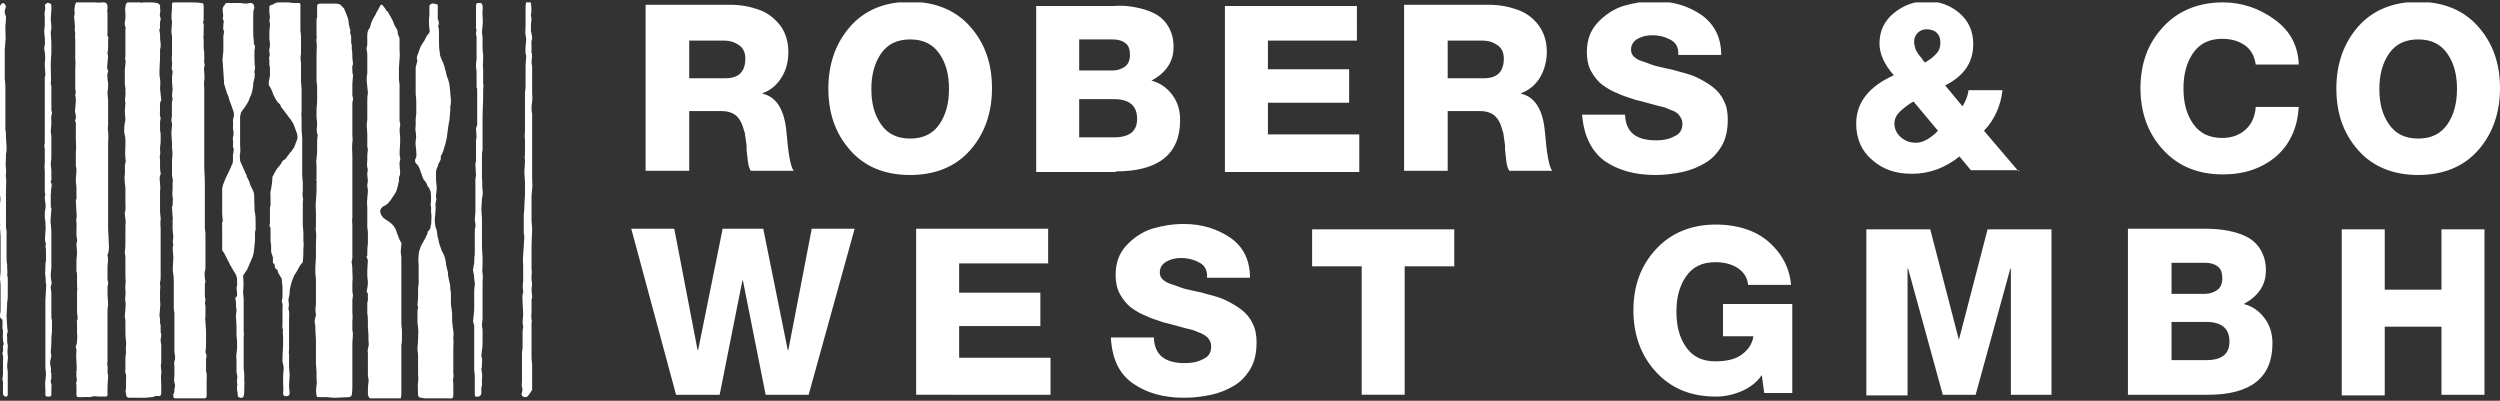 <?xml version="1.0" encoding="utf-8"?>
<!-- Generator: Adobe Illustrator 23.0.4, SVG Export Plug-In . SVG Version: 6.00 Build 0)  -->
<svg version="1.1" id="Ebene_1" xmlns="http://www.w3.org/2000/svg" xmlns:xlink="http://www.w3.org/1999/xlink" x="0px" y="0px"
	 viewBox="0 0 418.6 67.1" style="enable-background:new 0 0 418.6 67.1;" xml:space="preserve">
<rect x="0" y="0" width="418.6" height="67.1" fill="#333333" stroke="none"/>
<style type="text/css">
	.st0{clip-path:url(#SVGID_2_);fill:#FFFFFF;}
</style>
<title>robers-footer1</title>
<g>
	<defs>
		<rect id="SVGID_1_" x="-0.1" y="0.4" width="418.7" height="66.3"/>
	</defs>
	<clipPath id="SVGID_2_">
		<use xlink:href="#SVGID_1_"  style="overflow:visible;"/>
	</clipPath>
	<path class="st0" d="M58.6,5.4c0.1,0.2,0.1,0.5,0.2,0.7c0,0.1,0,0.2,0,0.4c0,0.2,0,0.4,0,0.6c0,0.2,0.1,0.3,0.1,0.5
		c0,0.2,0,0.4,0,0.6c0.1,0.5,0.1,1,0.1,1.5c0,0.3,0.1,0.6,0.1,0.9c0,0.1,0,0.1,0,0.2c-0.2,0.3-0.1,0.7-0.1,1c0,0.2,0,0.5,0.1,0.7
		c0,0.1,0,0.2,0,0.3c0,0.4-0.1,0.8-0.1,1.3c0,0.6,0,1.3,0,1.9c0,0.1,0.1,0.3,0.1,0.4c0,0.1,0,0.2,0,0.3c0,0.2-0.1,0.3-0.1,0.5
		c0,0.3,0,0.6,0,0.9c0,1.5,0,3.1,0,4.6c0,0.4,0.1,0.7,0,1.1c-0.1,0.8,0,1.6,0,2.4c0,0.8,0,1.5,0,2.3c0,0.6,0,1.3,0,1.9
		c0,0.6,0,1.2,0,1.7c0,0.3,0,0.6,0,0.9c0,0.5,0,1,0,1.5c0,0.1,0,0.2,0,0.3c0,0.6,0,1.1,0,1.7c-0.1,0.4,0,0.8,0,1.2c0,0.5,0,1,0,1.4
		c0,0.1,0,0.3,0,0.4c0,0.6,0,1.2,0,1.8c0,0.6,0,1.3,0,1.9c0,0.3-0.2,0.6-0.1,0.9c0.1,0.4,0.1,0.9,0.1,1.3c0,0.6,0.1,1.2,0,1.8
		c0,0.2,0,0.4,0,0.5c0,0.4,0,0.7,0,1.1c0,0.2,0.1,0.4,0.1,0.6c0,0.3-0.1,0.6-0.1,0.8c0,0.7,0,1.4,0,2.1c0,0.4,0.1,0.9,0,1.3
		c0,0.1,0,0.3,0,0.5c0,0.4,0,0.8,0,1.1c0,0,0,0.1,0,0.1c0.2,0.7,0,1.4,0,2.2c0,0.8,0,1.7,0,2.5c0,0.4,0,0.9,0,1.3c0,0.6,0,1.2,0,1.8
		c0,0.4,0,0.8,0,1.2c0,0.6,0,1.2-0.1,1.8c0,0.2-0.3,0.4-0.5,0.4c-0.8,0-1.6,0.1-2.5,0.1c-0.4,0-0.8-0.1-1.2-0.1c-0.5,0-0.9,0-1.4,0
		c-0.2,0-0.3-0.1-0.3-0.3c-0.1-0.6-0.1-1.1,0-1.7c0.1-0.4,0-0.7,0-1.1c0-0.4,0-0.7,0-1.1c0-0.5-0.1-1-0.1-1.5c0-0.2,0-0.4,0-0.7
		c0-0.5,0-1,0-1.5c0-0.5,0-1.1,0-1.6c0-0.6-0.1-1.2-0.1-1.8c0-0.2,0-0.4,0-0.6c0-0.2-0.1-0.4-0.1-0.6c0-0.1-0.1-0.1,0-0.2
		c0-0.3,0.1-0.7,0.2-1c0,0,0-0.1,0-0.1c-0.1-0.6-0.1-1.1,0-1.7c0,0,0-0.1,0-0.1c0-0.7,0-1.5,0-2.2c0-0.4,0-0.8,0-1.3
		c0-0.2,0-0.5,0-0.7c0-0.3-0.1-0.7-0.1-1c0-0.3,0-0.7,0-1c0-0.5,0.1-1.1,0.1-1.6c0-0.1,0-0.2,0-0.2c0-0.5,0-0.9,0-1.4
		c0-0.2,0-0.5,0-0.7c0-0.7,0.1-1.4,0-2.1c-0.1-0.3,0-0.6,0-0.9c0-0.2,0-0.4,0-0.5c0-0.6,0-1.1,0-1.7c0-0.6-0.1-1.3,0-1.9
		c0-0.6,0.1-1.1,0.1-1.7c0-0.2,0-0.4,0-0.6c0-0.2,0-0.5,0-0.7c0-0.2,0.1-0.4-0.1-0.6C53,30.1,53,29.9,53,29.9c0-0.7,0-1.3,0-2
		c0-0.4-0.1-0.9,0-1.3c0-0.4,0.1-0.7,0.1-1.1c0-0.1,0-0.2,0-0.3c0-0.4,0-0.9,0-1.3c0-0.4,0-0.8,0.1-1.2c0,0,0-0.1,0-0.1
		c-0.3-0.6-0.1-1.3-0.1-1.9c0-0.4-0.1-0.8-0.1-1.1c0-0.3,0-0.5,0-0.8c0-0.2,0-0.3,0-0.5c0-0.4,0.1-0.9,0.1-1.3c0-0.2,0-0.5,0-0.7
		c0-0.6,0-1.1,0-1.7c0-0.4-0.1-0.8-0.1-1.1c0-0.3,0-0.6,0-0.9c0-0.8,0-1.6,0-2.4c0-0.2,0-0.4,0-0.5c0-0.2,0-0.3,0-0.5
		c0,0,0-0.1,0-0.1c0-0.7,0.1-1.4,0-2c-0.1-0.4,0.1-0.8,0-1.2C53,4.8,53,4.1,53,3.3c0-0.2,0.1-0.3,0.1-0.5c0-0.3,0-0.6,0-0.8
		c0-0.3,0-0.7,0-1c0-0.4,0.4-0.4,0.8-0.4c0.2,0,0.4,0,0.5,0c0.5,0,0.9,0,1.4,0c0.3,0,0.7,0,1,0.1c0.1,0,0.3,0.2,0.4,0.3
		c0.1,0.1,0.2,0.2,0.3,0.3c0,0,0.1,0.1,0.1,0.1c0.2,0.5,0.4,1,0.6,1.5c0.1,0.3,0.2,0.7,0.2,1.1c0.1,0.3,0.1,0.6,0.2,0.9
		C58.7,5,58.7,5.2,58.6,5.4C58.7,5.4,58.7,5.4,58.6,5.4"/>
	<path class="st0" d="M25.4,66.5c-0.4,0-0.7,0.1-1.1,0.1c-0.3,0-0.7,0-1,0c-0.2,0-0.5,0-0.7,0c-0.1,0-0.2,0-0.3,0
		c-0.1,0-0.3,0-0.4,0c-0.1,0-0.2,0-0.3,0c-0.5-0.1-0.4-0.2-0.5-0.7c-0.1-0.3-0.1-0.5,0-0.8c0-0.5,0-0.9,0-1.4c0-0.4,0.1-0.9-0.1-1.3
		c-0.1-0.2,0-0.4,0-0.6c0-0.4,0-0.7,0-1.1c0-0.3,0-0.5,0-0.8c0-0.3,0.1-0.6,0.1-0.9c0,0,0-0.1,0-0.1c-0.1-0.6,0.1-1.2,0-1.8
		c-0.1-0.6-0.1-1.3-0.1-1.9c0-0.5,0-1,0-1.6c0-0.2-0.1-0.3-0.1-0.5c0-0.5,0.1-1,0.1-1.4c0-0.4,0.1-0.8,0-1.2c-0.1-0.4,0-0.7,0-1
		c0.1-0.6-0.1-1.2,0-1.8c0.1-0.5,0-1,0-1.5c0-0.1,0-0.3,0-0.4c0-0.5,0-1,0-1.5c0-0.3,0-0.5,0-0.8c0-0.4,0-0.8-0.1-1.1
		c0-0.1,0-0.1,0-0.2c0.1-0.6,0.1-1.3,0.1-1.9c0-0.4,0-0.9,0-1.3c0-0.4,0-0.7,0-1.1c0-0.4,0.1-0.8,0-1.2c0-0.3-0.1-0.6-0.1-0.9
		c0-0.1,0-0.2,0-0.3c0.2-0.4,0.1-0.9,0.1-1.4c0-0.2,0-0.3,0-0.5c0-0.5,0-1,0-1.6c0-0.4,0-0.9-0.1-1.3c0-0.5-0.1-1,0-1.5
		c0.1-0.6-0.1-1.3,0.1-1.9c0.1-0.3,0-0.6,0-0.9c-0.1-0.7,0-1.4,0-2.1c0-0.2,0-0.5,0-0.7c0-0.3,0-0.6-0.1-0.9c0-0.2-0.1-0.4-0.1-0.5
		c0-0.1,0-0.1,0-0.2c0-0.5,0-0.9,0.1-1.4c0-0.2,0.1-0.4,0.1-0.5c0-0.5-0.1-1-0.1-1.5c0-0.4,0.1-0.9,0.1-1.3c0,0,0-0.1,0-0.1
		c-0.2-0.6,0.1-1.2,0-1.9c0-0.2,0-0.4,0-0.6c0-0.2-0.1-0.4-0.1-0.6c0-0.3,0-0.6,0-0.9c0-0.5,0-0.9,0-1.4c0,0,0-0.1,0-0.1
		c0-0.3,0.1-0.7,0.1-1c0-0.2,0.1-0.4,0-0.6c-0.1-0.2,0-0.5,0-0.8c0-0.3,0-0.5,0-0.8c0-0.5,0-1.1,0-1.6c0-0.5,0-0.9,0-1.4
		c0-0.2,0-0.4,0-0.6c0-0.1,0.1-0.3,0-0.4c-0.2-0.4-0.1-0.9,0-1.3c0-0.3,0-0.7,0-1c0-0.3-0.1-0.7,0-1c0-0.5,0.2-0.9,0.8-0.9
		c0.2,0,0.5-0.1,0.7,0c0.3,0,0.5,0.1,0.8,0.1c0.2,0,0.5,0.1,0.7,0c0.4-0.1,0.8-0.1,1.2,0c0.3,0,0.7,0,1,0.1c0.3,0,0.6,0.2,0.6,0.6
		c0,0.4,0.1,0.8,0,1.1c-0.1,0.3,0,0.6,0.1,0.9c0,0.1,0,0.1,0,0.2c-0.2,0.5-0.1,1-0.1,1.4c0,0.1,0,0.1-0.1,0.2c0,0.1-0.1,0.1,0,0.2
		c0,0.2,0.1,0.4,0.1,0.6c0,0.5,0,1,0.1,1.5c0,0.2,0,0.4,0,0.6c0,0.2-0.1,0.4-0.1,0.5c0,0.4,0,0.8,0,1.2c0,0.8-0.1,1.6-0.1,2.4
		c0,0.4,0,0.9,0.1,1.3c0.1,0.6,0,1.1,0,1.7c0,0.3,0.1,0.6,0.1,0.9c0,0.3,0.1,0.6,0.1,0.9c0,0,0,0.1,0,0.1c-0.3,0.4-0.2,0.8-0.2,1.3
		c0,0.6-0.1,1.1,0.1,1.7c0,0.2-0.1,0.4-0.1,0.6c0,0.5,0,0.9,0,1.4c0,0.2,0.1,0.4,0.1,0.6c0,0.2,0,0.3,0,0.5c0,0.2,0,0.4,0,0.7
		c0,0,0,0.1,0,0.1c0,0.4-0.1,0.7-0.1,1.1c0,0.1,0,0.2,0,0.3c0,0.3,0.1,0.5,0,0.8c-0.1,0.3,0,0.6,0,1c0,0.3,0,0.6,0,0.9
		c0,0.4,0,0.8,0.1,1.1c0,0.1,0,0.2,0,0.3c-0.3,0.5-0.1,1.1-0.1,1.6c0,0.4,0.1,0.7,0,1.1c0,0.1,0,0.1,0,0.2c0,0.7,0,1.4,0,2.2
		c0,0.4,0,0.8,0,1.1c0,0.4,0.1,0.8,0.1,1.1c0,0.1,0,0.2,0,0.3c-0.1,0.5,0,1,0,1.5c0,0.3,0,0.6,0,0.9c0,0.3,0,0.6,0,0.9
		c0,0.7,0,1.4,0,2.1c0,0.4,0,0.8,0,1.2c0,0.2,0,0.4,0,0.6c0,0.8,0,1.5,0,2.3c0,0.3,0,0.6-0.1,0.9c0,0.2,0,0.4,0,0.5
		c0.1,0.3,0,0.6,0,1c0,0.4,0,0.7,0,1.1c0,0.2,0,0.4,0,0.5c0,0.4,0.1,0.8,0,1.2c0,0.5-0.1,1-0.1,1.4c0,0.1,0.1,0.3,0.1,0.4
		c0,0.2,0,0.4,0,0.6c0,0.2,0,0.4,0.1,0.5c0,0.1,0,0.2,0,0.3c0,0.3,0,0.6,0,0.8c0,0.1,0,0.3,0.1,0.4c0,0.1,0,0.1,0,0.2
		c0,0.3-0.1,0.5-0.1,0.8c0,0.2,0,0.5,0.1,0.7c0,0.2,0,0.3,0,0.5c0,0.4,0,0.8,0,1.2c0,0.1,0,0.2,0,0.2c0,0.4,0,0.8,0,1.2
		c0,0,0,0.1,0,0.1c-0.2,0.6,0.1,1.1,0,1.7c-0.1,0.6,0,1.2,0,1.9c0,0.5,0,0.9,0,1.4c0,0.4-0.2,0.6-0.5,0.5c-0.1,0-0.2,0-0.4,0
		C25.6,66.5,25.5,66.5,25.4,66.5C25.4,66.5,25.4,66.5,25.4,66.5"/>
	<path class="st0" d="M29,66c0.2-0.2,0.2-0.4,0.2-0.7c0-0.1,0-0.1,0-0.2c0.2-0.4,0.1-0.7,0-1.1c-0.1-0.4,0-0.8,0-1.2
		c0-0.1,0-0.2,0-0.2c0-0.2,0-0.4,0-0.7c0-0.2,0-0.5,0-0.7c-0.1-0.4,0-0.7,0.1-1c0.1-0.5-0.1-0.9-0.1-1.4c0-0.3,0-0.6,0-1
		c0-0.5,0-0.9,0-1.4c0-0.5,0-1,0-1.4c0-0.1,0-0.2,0-0.3c0-0.3,0-0.7,0-1c0-0.1,0-0.1,0-0.2c0-0.3,0-0.6,0-1c0-0.3-0.1-0.6-0.1-0.8
		c0-0.5,0-1.1,0-1.6c0-0.3,0-0.6,0-1c0-0.5,0-1,0-1.5c0-0.6,0-1.2-0.1-1.8c-0.2-1,0.1-2.1,0-3.1c0-0.5-0.2-1.1,0-1.6
		c0-0.1,0-0.2,0-0.3c-0.2-0.5,0.1-0.9,0-1.4c0-0.3-0.1-0.7-0.1-1c0-0.1,0-0.1,0-0.2c0-0.4,0-0.9,0-1.3c0-0.2,0.1-0.4,0-0.6
		c0-0.5-0.1-1-0.1-1.5c0-0.1,0-0.3,0.1-0.4c0-0.5,0.1-1,0-1.5c-0.1-0.4,0-0.8,0-1.2c0-0.4,0-0.7,0-1.1c0.1-0.4,0-0.8-0.1-1.2
		c0-0.4,0-0.9,0-1.3c0-0.2,0-0.4,0-0.6c0-0.3,0-0.5,0-0.8c0.1-0.6,0.1-1.3,0-1.9c0-0.2,0-0.5,0-0.7c0-0.6-0.1-1.2-0.1-1.8
		c0-0.5,0.1-0.9,0.1-1.4c0-0.2,0-0.4-0.1-0.6c0,0,0-0.1,0-0.1c0-0.4,0.1-0.7,0.1-1.1c0-0.2-0.1-0.4,0-0.5c0-0.7-0.1-1.4,0.1-2
		c0,0,0-0.1,0-0.1c-0.2-0.5,0-1,0-1.6c0-0.4-0.1-0.8-0.1-1.2c0-0.2,0-0.4,0-0.7c0-0.3,0.1-0.7,0.1-1c0,0,0,0,0-0.1
		c-0.3-0.5,0-1-0.1-1.6c-0.1-0.4,0-0.8,0-1.2c0-0.4,0-0.8,0-1.1c0-0.2,0-0.3,0-0.5c0-0.5,0-0.9,0-1.4c0-0.3-0.1-0.5-0.1-0.8
		c0-0.5,0.1-1.1,0.1-1.6c0,0,0-0.1,0-0.1c-0.2-0.8,0-1.6,0-2.4c0-0.2,0-0.4,0-0.6c0-0.1,0.2-0.2,0.3-0.2c0.7,0,1.4,0,2,0
		c0.1,0,0.3-0.1,0.4,0c0.7,0,1.5,0,2.2,0.1c0.3,0,0.4,0.2,0.4,0.5c0,0.3,0,0.5,0,0.8c0,0.2,0,0.4,0,0.7c0,0.2,0,0.5,0,0.7
		c0,0.2,0,0.3-0.1,0.5c0,0,0,0.1,0,0.1c0.2,0.3,0.1,0.6,0.1,1c0,0.2,0,0.5,0,0.7c0,0.1,0,0.2,0,0.3c-0.1,0.3,0,0.5,0,0.8
		c0,0.4,0,0.9,0,1.3c0,0.4,0.1,0.7,0.1,1.1c0,0.1,0,0.2,0,0.3c0,0.3,0,0.6,0,0.8c-0.1,0.4,0.2,0.7,0,1.1c-0.1,0.2,0,0.6,0,0.9
		c0,0.5,0.1,0.9,0,1.4c-0.1,0.4,0,0.9,0,1.4c0,0.5,0,1.1,0,1.6c0,0.7,0,1.3,0,2c0,0.4,0,0.8,0,1.1c0,0.7,0,1.3,0,2
		c0,0.6,0,1.3,0,1.9c0,0.8,0,1.5,0,2.3c0,0.4,0,0.9,0,1.3c0,0.3,0,0.7,0,1c0,0.7,0.1,1.5,0.1,2.2c0,0.2,0,0.4,0,0.6
		c0,0.6,0,1.2,0,1.9c0,0.4,0,0.7,0,1.1c0,0.2,0,0.4,0,0.6c0,1.2,0,2.4,0,3.7c0,0.3,0.1,0.6,0.1,0.9c0,0,0,0.1,0,0.1
		c0,0.4,0,0.8,0,1.2c0,0.2,0,0.4,0,0.6c0,0.2,0,0.4,0,0.6c0,0.6,0,1.2,0,1.9c0,0.4,0,0.8,0,1.3c0,0.2,0,0.4-0.1,0.6
		c-0.1,0.6,0,1.2,0.1,1.8c0,0.1-0.1,0.2-0.1,0.4c0,0.6,0,1.2,0,1.7c0,0.3,0,0.5,0.1,0.8c0,0.1,0,0.2,0,0.2c-0.1,0.3-0.1,0.6,0,0.9
		c0,0.4,0,0.9,0,1.3c0,0.1,0,0.3,0,0.4c0,0.3-0.1,0.6,0,0.9c0,0.6,0.1,1.2,0.1,1.8c0,0.3,0,0.5,0,0.8c0,0.3,0,0.5,0,0.8
		c0,0.6,0,1.1-0.1,1.7c0,0.1,0,0.2,0.1,0.3c0.1,0.3,0.1,0.6,0,0.9c0,0.2,0,0.4,0,0.6c0,0.5,0,0.9,0,1.4c0,0,0,0.1,0,0.1
		c0.2,0.5,0.1,0.9,0.1,1.4c0,0.3,0,0.6,0,1c0,0.5,0,1,0,1.5c0,0.1,0,0.1,0,0.2c0,0.3-0.2,0.4-0.4,0.4c-0.4,0-0.8,0-1.2,0.1
		c-0.2,0.1-0.4-0.1-0.7-0.1c-0.4,0-0.8,0-1.2,0c-0.6,0-1.1,0-1.7,0c-0.2,0-0.4-0.1-0.4-0.4C29.1,66.1,29,66.1,29,66"/>
	<path class="st0" d="M14,66.5c-0.3,0-0.6,0-0.9,0c-0.2,0-0.3-0.2-0.3-0.4c0-0.5,0-1,0-1.5c0-0.3-0.1-0.5,0-0.7
		c0.2-0.4-0.1-0.8,0-1.2c0-0.1,0-0.1,0-0.2c0-0.1-0.1-0.2,0-0.3c0.1-0.5,0-1,0-1.6c0-0.6-0.1-1.2,0-1.8c0-0.2,0-0.4-0.1-0.6
		c0-0.1,0-0.2,0-0.2c0.1-0.3,0.2-0.5,0.2-0.9c0-0.4,0.1-0.8,0-1.2c0-0.1,0-0.3,0-0.4c0-0.4,0-0.8,0-1.2c0-0.3-0.1-0.6,0.1-0.9
		c0,0,0-0.1,0-0.1c0-0.4-0.1-0.7-0.1-1.1c0-0.4,0-0.7,0-1.1c0-0.7,0-1.3,0-2c0-0.1,0-0.2,0-0.3c0.1-0.3,0-0.7,0-1c0-0.1,0-0.2,0-0.4
		c0-0.2,0-0.5,0-0.7c0-0.2,0-0.4,0-0.7c0-0.2,0-0.4-0.1-0.5c0-0.2,0-0.4,0-0.6c0-0.1,0-0.3,0-0.4c0-0.3,0-0.5,0-0.8
		c0-0.5,0.1-1,0.1-1.5c0-0.4-0.1-0.8-0.1-1.2c0-0.1,0-0.1,0-0.2c0.2-0.4,0.1-0.9,0-1.3c0-0.1,0-0.3,0-0.4c0-0.3,0-0.5,0-0.8
		c0,0,0,0,0-0.1c0.1-0.6-0.1-1.1,0-1.7c0.1-0.3,0-0.6,0-1c0-0.6-0.1-1.3-0.1-1.9c0,0,0-0.1,0-0.1c0.2-0.3,0.1-0.6,0.1-0.9
		c0-0.5,0-0.9,0-1.3c0-0.3-0.1-0.6-0.1-0.9c0-0.2,0-0.3,0-0.5c0-0.4,0.1-0.8,0.1-1.2c0-0.3,0-0.6-0.1-0.9c0-0.2,0-0.5,0-0.7
		c0-0.5,0-1,0-1.5c0-0.1,0-0.1,0-0.2c0.1-0.7,0-1.4,0-2.2c0-0.5,0-1.1,0-1.6c0-0.3,0-0.7,0-1c0-0.1,0-0.2-0.1-0.3
		c0-0.1-0.1-0.1,0-0.2c0.2-0.4,0.1-0.8,0-1.2c0-0.2-0.1-0.5,0-0.7c0-0.4,0.1-0.9,0.1-1.3c0-0.3,0-0.6-0.1-0.9c0-0.1,0-0.1,0-0.2
		c0.2-0.3,0-0.7,0-1c0-0.1,0-0.3,0-0.4c0-0.2,0-0.3,0-0.5c0-0.5,0-1,0-1.5c0-0.3,0-0.6,0-0.9c0-0.5,0.1-1.1,0-1.6c0-0.1,0-0.2,0-0.3
		c0-0.3,0-0.7,0-1c0-0.7,0-1.4,0-2c0-0.3-0.1-0.6,0-0.9c0,0,0-0.1,0-0.1c0-0.2-0.1-0.5-0.1-0.7c0.1-0.4,0-0.7,0-1.1
		c0-0.5-0.2-0.9,0-1.4c0,0,0-0.1,0-0.1c0-0.3-0.1-0.7,0-1c0-0.3,0.1-0.6,0.2-0.8c0.1-0.3,0.4-0.2,0.6-0.2c0.3,0,0.6,0,0.9,0
		c0.1,0,0.2,0,0.3,0c0.3,0,0.6,0,0.8,0c0,0,0.1,0,0.1,0c0.2,0,0.4,0,0.6,0.1c0.4,0.1,0.8,0,1.3,0c0.1,0,0.3,0,0.4,0.1
		c0.2,0.1,0.3,0.3,0.3,0.5c0,0.2,0,0.3,0,0.5c-0.1,0.3,0,0.6,0,0.9c0,0.1,0,0.2,0,0.3c0,0.5,0,1,0,1.5c0,0.4,0,0.7,0,1.1
		c0,0.3-0.1,0.6,0.1,0.9c0.1,0.1,0,0.3,0,0.5c0,0.2,0,0.4,0,0.6c0,0.1,0,0.2,0,0.3c0,0.4,0,0.8-0.1,1.3c0,0,0,0.1,0,0.1
		c0.2,0.5,0,1,0,1.5c0,0.4-0.2,0.9,0.1,1.3c0,0,0,0.1,0,0.2c-0.2,0.4-0.1,0.8-0.1,1.2c0,0.3,0.1,0.5,0.1,0.7c0,0.2,0,0.4,0,0.6
		c0,0.4-0.1,0.7-0.1,1c0,0.5,0.1,0.9,0.1,1.4c0,0.2,0,0.3,0,0.5c0,0.4,0,0.9,0,1.3c0,0.2,0,0.4,0,0.6c0,0.5,0,1,0,1.5
		c0,0.4-0.1,0.9,0,1.3c0.1,0.7,0,1.3,0,2c0,0.9,0,1.8,0,2.7c0,0.5,0,1.1,0,1.6c0,0.6,0,1.3,0,1.9c0,0.8,0,1.7,0,2.5
		c0,0.7,0,1.5,0,2.2c0,1.1,0,2.1,0,3.2c0,0.7,0.1,1.4,0.1,2.2c0,0.5,0.1,1,0,1.5c0,0.3-0.1,0.5-0.2,0.8c0,0,0,0.1,0,0.1
		c0.2,0.6,0,1.3,0,1.9c0,0.7,0,1.3,0,2c0,0.1,0,0.1,0,0.2c0.2,0.4,0.1,0.7,0,1.1c0,0.3,0,0.6,0,0.8c0,0.1,0,0.3,0,0.4
		c0,0.6,0.1,1.2,0.1,1.8c0,0.3-0.1,0.6-0.1,1c0,0.3,0,0.5,0,0.8c0,0.2,0,0.4,0,0.6c0,0.4,0,0.7,0,1.1c0,0.3,0,0.7,0,1
		c0,0.2,0,0.4,0,0.5c0,0.5,0,1,0,1.5c0,0.4,0,0.8,0,1.1c0,0.2,0,0.4,0,0.6c0,0.4,0,0.8,0,1.2c0,0.3-0.1,0.6,0,0.9
		c0.1,0.5-0.1,1,0.1,1.5c0,0,0,0.1,0,0.1c0,0.7-0.1,1.3-0.1,2c0,0.4,0,0.8,0,1.2c0,0.2-0.1,0.3-0.3,0.3c-0.4,0-0.7,0-1.1,0
		c-0.4,0-0.8-0.1-1.2,0C15.1,66.6,14.6,66.4,14,66.5"/>
	<path class="st0" d="M61.6,65.9c0-0.6,0-1.3,0.1-1.9c0.1-0.4-0.1-0.8-0.1-1.2c0-0.4,0-0.9,0-1.3c0-0.7,0-1.4,0-2.1
		c0-0.1,0-0.2,0-0.3c-0.1-0.4,0-0.7,0.1-1.1c0.1-0.3,0-0.7,0-1c0-0.7,0-1.3-0.1-2c0-0.1,0-0.2,0-0.3c0-0.3,0-0.5,0-0.8
		c0-0.5,0-0.9-0.1-1.4c0-0.6,0-1.2,0-1.8c0-0.1,0.1-0.3,0.1-0.4c0-0.4,0-0.7,0-1.1c0-0.1-0.1-0.1-0.1-0.2c0-0.1-0.1-0.1-0.1-0.2
		c0.1-0.5,0.2-1,0.2-1.6c0-0.3-0.1-0.6-0.1-0.9c0-0.1,0-0.1,0-0.2c0-0.3,0-0.6,0-0.9c0-0.5,0.1-1.1,0.1-1.6c0-0.1-0.1-0.2-0.1-0.3
		c-0.1-0.2-0.2-0.3,0-0.5c0,0,0-0.1,0-0.2c0-0.6,0-1.2,0.1-1.8c0-0.6,0-1.2,0-1.9c0-0.3-0.1-0.6-0.1-0.9c0-0.2,0-0.5,0-0.7
		c0-0.2,0-0.3,0-0.5c0-0.1,0-0.2,0-0.3c0-0.2,0-0.4,0-0.7c0-0.3,0-0.7,0-1c0-0.5-0.1-1,0-1.5c0-0.5,0.1-0.9,0.1-1.4
		c0-0.3-0.1-0.5-0.1-0.8c0-0.1,0-0.2,0-0.3c0.2-0.5,0-1.1,0-1.6c0-0.1,0-0.2,0-0.3c0.1-0.3,0.1-0.6,0-0.9c-0.1-0.4,0-0.8,0-1.3
		c0-0.2,0-0.5,0-0.7c0-0.5,0.2-0.9,0-1.4c0-0.1,0-0.2,0-0.3c0-0.3,0-0.5,0-0.8c0-0.4,0-0.7,0-1.1c0-0.5-0.1-1-0.1-1.5
		c0-0.3,0.1-0.6,0.1-1c0-0.4,0-0.7,0-1.1c0-0.5,0-1.1,0-1.6c0-0.1,0-0.2,0-0.2c0-0.5,0-0.9,0.1-1.4c0,0,0-0.1,0-0.1
		c-0.1-0.7-0.1-1.3-0.2-2c0,0,0,0,0,0c0-0.4,0-0.8,0.1-1.2c0-0.2,0-0.3,0-0.5c0-0.1,0-0.1,0-0.2c0-0.8,0-1.5,0-2.3
		c0-0.3,0-0.6-0.1-0.9c-0.1-0.3,0.1-0.7,0.1-1c0-0.2,0-0.4,0-0.6c0-0.7-0.1-1.4,0.3-2C62,4.7,62,4.3,62.1,4c0.2-0.6,0.5-1.1,0.8-1.6
		c0.2-0.5,0.5-0.9,0.7-1.3c0-0.1,0.1-0.2,0.1-0.2c0.1-0.2,0.3-0.1,0.4,0c0.1,0.2,0.2,0.3,0.3,0.4c0.1,0.1,0.2,0.3,0.3,0.5
		C64.9,1.9,65,2,65,2.1c0.4,0.7,0.8,1.3,1,2c0.2,0.5,0.6,0.8,0.6,1.4c0,0.3,0.2,0.6,0.3,0.9c0,0.1,0,0.2,0,0.3c0,0.6,0,1.1,0,1.7
		c0,0.5,0.1,0.9,0,1.4c0,0.5-0.1,1.1-0.1,1.6c0,0.1,0,0.1,0,0.2c0,0.6,0,1.2,0,1.8c0,0.2,0.1,0.5,0.1,0.7c0,0.2,0,0.4,0,0.6
		c0,0,0,0.1,0,0.1c0,0.5,0,1,0,1.5c0,0.5,0,1,0,1.5c0,0.1,0,0.1,0,0.2c0,0.5,0,1.1,0,1.6c0,0.2,0,0.4,0,0.6c0,0.2,0.1,0.3,0.1,0.5
		c0,0.1,0,0.3,0,0.4c-0.2,0.7,0,1.3,0,2c0,0.3,0,0.6,0,0.8c0,0.8-0.2,1.7,0,2.5c0.1,0.3-0.1,0.6-0.1,0.9c0,0.1,0,0.1,0,0.2
		c0,0.5,0.1,1,0.1,1.6c0,0.2-0.2,0.5-0.2,0.7c0,0.2,0,0.3,0,0.5c-0.1,0.3-0.1,0.6-0.2,0.9c-0.1,0.4-0.2,0.8-0.4,1.1
		c-0.2,0.4-0.5,0.7-0.7,1.1c-0.2,0.2-0.3,0.4-0.5,0.6c-0.2,0.2-0.3,0.3-0.5,0.4c-0.3,0.1-0.6,0.3-0.8,0.7c-0.1,0.3,0,0.7,0.2,1
		c0.1,0.1,0.2,0.3,0.3,0.4c0.3,0.2,0.6,0.4,0.9,0.6c0.4,0.3,0.8,0.6,1.1,1.2c0.2,0.4,0.3,0.9,0.5,1.3c0.1,0.4,0.3,0.7,0.5,1.1
		c0,0,0.1,0.1,0,0.2c0,0.4-0.1,0.8-0.1,1.2c0,0.4,0.1,0.7,0.1,1c0,0.2,0,0.4,0,0.7c0,0.2,0,0.4,0,0.6c0,0.3,0,0.7,0,1
		c0,0.3,0,0.7,0,1c0,0.5,0,0.9,0,1.4c0,1,0,1.9,0,2.9c0,0.8,0,1.6,0,2.4c0,0.1,0,0.3,0,0.4c0,0.5,0,1.1,0.1,1.7c0,0.5,0,0.9,0,1.4
		c0,0.4,0,0.8-0.1,1.2c0,1.3,0,2.6,0,3.9c0,0.6,0,1.3,0,1.9c0,0.4,0,0.8,0,1.2c0,0.4,0,0.8,0,1.1c0,0.3,0,0.5-0.1,0.8
		c0,0.1-0.2,0.2-0.3,0.2c-0.4,0.1-0.8,0.1-1.2,0.1c-0.8,0-1.5,0-2.3,0c-0.3,0-0.6,0.1-1-0.1c0,0-0.1,0-0.1,0
		C61.8,66.6,61.6,66.4,61.6,65.9"/>
	<path class="st0" d="M73.3,1.6c0,0.5,0,1.1,0,1.6c0,0.1,0,0.1,0.1,0.2c0.1,0.3,0.1,0.6,0,0.9c0,0.1-0.1,0.2,0,0.2
		c0.1,0.4,0.1,0.7,0.1,1.1c0,0.3,0,0.7,0,1c0,0.7,0,1.3,0.1,2c0.1,0.2,0,0.5,0.1,0.7c0.1,0.4,0.3,0.8,0.5,1.2
		c0.1,0.3,0.2,0.6,0.3,0.9c0,0.1,0,0.3,0.1,0.4c0.1,0.5,0.2,1,0.4,1.4c0.1,0.2,0.1,0.5,0.2,0.7c0,0.2,0.1,0.4,0.1,0.6
		c0,0.4,0.1,0.7,0.1,1.1c0,0.4,0.1,0.8,0.1,1.2c0,0.3,0,0.7-0.1,1c0,0.2,0,0.4,0,0.5c0,0.4-0.1,0.8-0.1,1.2c0,0.5-0.1,0.9-0.2,1.4
		c-0.1,0.7-0.2,1.5-0.3,2.2c-0.1,0.6-0.3,1.3-0.5,1.9c-0.1,0.4-0.3,0.8-0.5,1.2c0,0,0,0.1,0,0.1c0.1,0.6-0.4,0.9-0.5,1.5
		c0,0,0,0.1,0,0.1c-0.3,0.4-0.3,0.9-0.3,1.3c0,0.6,0,1.3,0.1,1.9c0.1,0.6-0.1,1.2-0.1,1.8c0,0,0,0,0,0.1c0.2,0.4-0.1,0.8-0.1,1.3
		c0.1,0.4,0,0.8,0,1.3c0,0.4-0.1,0.7-0.1,1.1c0,0.4,0,0.7,0.1,1.1c0,0.2,0.1,0.5,0.2,0.7c0.1,0.1,0,0.3,0.1,0.5
		c0,0.4,0.1,0.8,0.2,1.1c0.1,0.6,0.3,1.2,0.5,1.7c0.2,0.5,0.5,0.9,0.6,1.4c0.1,0.4,0.2,0.8,0.2,1.2c0.1,0.4,0.2,0.8,0.3,1.2
		c0,0,0,0.1,0,0.1c0,0.6,0.2,1.2,0.3,1.7c0.1,0.4,0.1,0.7,0.1,1.1c0.1,0.3,0.1,0.6,0.1,0.9c0,0.5,0,1,0,1.4c0,0.6,0.2,1.2,0.2,1.8
		c0,0.4,0,0.8,0,1.1c0,0.3,0.1,0.7,0.1,1c0.1,0.6,0.2,1.2,0.1,1.8c0,0.1,0,0.3,0,0.4c0.1,0.4,0,0.7,0,1.1c0,0.5,0,1,0,1.5
		c0,0.4,0,0.8,0,1.2c0,0.2,0,0.4,0,0.6c0,0.1,0,0.3,0,0.4c0,0.3,0,0.5,0,0.8c0,0.2,0.1,0.4,0,0.7c-0.1,0.4,0,0.8,0,1.2
		c0,0.4,0,0.7,0,1.1c0,0.2,0,0.4,0,0.7c0,0.4-0.2,0.6-0.6,0.5c-0.4,0-0.7,0-1.1,0c-0.5,0-1,0-1.4,0c-0.3,0-0.6,0-0.9,0
		c-0.2,0-0.3,0-0.4,0c-0.3,0-0.6,0-0.9-0.1c-0.1,0-0.3,0-0.4-0.1c-0.1-0.1-0.2-0.2-0.2-0.3c0-0.8-0.1-1.5,0-2.3c0.1-0.4,0-0.9,0-1.3
		c0-0.3,0-0.6,0-1c0-0.3,0-0.5,0-0.8c0-0.3,0-0.6,0-0.9c0-0.2,0-0.3,0-0.5c0-0.3-0.1-0.6-0.1-0.9c0-0.6,0.1-1.1,0.1-1.7
		c0-0.6,0.1-1.3,0-1.9c0-0.3-0.1-0.6-0.1-0.9c0-0.5,0-1,0-1.6c0-0.3,0-0.6,0.1-0.8c0-0.1,0-0.2,0-0.2c0-0.1-0.1-0.2-0.1-0.3
		c0-0.4,0.1-0.8,0.1-1.3c0-0.4,0-0.7,0-1.1c0-0.4,0-0.7,0.1-1.1c0-0.3,0-0.5,0-0.8c0-0.7,0-1.4,0-2.1c0-0.7-0.1-1.3,0-2
		c0-0.4,0.1-0.7,0.2-1c0.1-0.3,0.2-0.6,0.4-0.9c0.2-0.4,0.4-0.7,0.6-1.1c0.1-0.3,0.3-0.5,0.3-0.8c0-0.1,0-0.2,0.1-0.2
		c0.2-0.2,0.4-0.4,0.4-0.8c0-0.2,0.1-0.3,0.1-0.5c0-0.6,0.1-1.2,0-1.7c-0.1-0.4,0.1-0.9-0.1-1.3c0,0,0-0.1,0-0.1
		c0.1-0.7,0.1-1.5,0-2.2c0,0,0-0.1,0-0.1c-0.2-0.2-0.2-0.6-0.4-0.7c0,0-0.1-0.1-0.1-0.1c-0.1-0.5-0.4-0.8-0.7-1.2
		c-0.1-0.2-0.2-0.5-0.3-0.8c0-0.1,0-0.2-0.1-0.2c-0.1-0.4-0.2-0.7-0.4-1.1c-0.1-0.2-0.2-0.3-0.3-0.4c-0.3-0.2-0.4-0.6-0.2-1
		c0.2-0.3,0.1-0.7,0.1-1.1c0-0.6-0.2-1.2-0.1-1.8c0.1-0.5,0.1-1,0-1.5c-0.1-0.4,0-0.8,0-1.2c0-0.3,0-0.6,0-0.9
		c0-0.4,0.1-0.7,0.1-1.1c0-0.3,0-0.6,0-0.9c0-0.1,0-0.3,0-0.4c0-0.6,0-1.2-0.1-1.8c0-0.1,0-0.1,0-0.2c0-0.5,0-1.1,0-1.6
		c0-0.2,0-0.3,0-0.5c0-0.3,0-0.5,0-0.8c0-0.4,0-0.9,0-1.3c0,0,0,0,0-0.1c0.1-0.4,0.2-0.8,0.3-1.2C69.7,9.9,69.8,9.4,70,9
		c0.2-0.6,0.4-1.3,0.8-1.8c0.2-0.3,0.4-0.6,0.5-0.9c0.1-0.2,0.2-0.3,0.3-0.5C72,5.5,72,5.1,71.9,4.8c-0.1-0.8-0.1-1.5,0-2.3
		c0-0.1,0-0.2,0-0.3c0-0.4,0-0.8,0-1.2c0-0.2,0.4-0.5,0.6-0.4c0.2,0,0.3,0,0.5,0.1c0.2,0,0.4,0.1,0.3,0.4c0,0.1,0,0.2,0,0.3
		C73.3,1.4,73.3,1.5,73.3,1.6C73.3,1.6,73.3,1.6,73.3,1.6"/>
	<path class="st0" d="M46.7,0.4c0.5,0,1,0,1.5,0c0.3,0,0.6,0.1,0.9,0.1c0.3,0,0.7,0,1,0c0.2,0,0.2,0.2,0.2,0.3c0,0.9,0,1.7,0,2.6
		c0,0.6,0,1.1,0,1.7c0,0.3,0.1,0.6,0.1,0.9c0,0.4,0,0.8,0,1.3c0,0.5,0,1,0,1.5c0,0.1,0,0.1,0,0.2c-0.1,0.5-0.1,1,0,1.5
		c0,0.4,0,0.9,0,1.3c0,0.3,0,0.6,0,0.9c0,0.3,0,0.7,0,1c0,0.4,0.1,0.8,0.1,1.2c0,0.1,0,0.2,0,0.3c0,0.2,0,0.4,0,0.6
		c0,0.2,0,0.4,0,0.6c0,0.1,0,0.2,0,0.3c0,0.4,0,0.8,0,1.3c0,0.2,0,0.4,0,0.5c0,0.4-0.1,0.8,0,1.1c0,0.1,0,0.1,0,0.2
		c0,0.4,0,0.8,0,1.1c0,0.1,0,0.2,0,0.4c0,0.2,0,0.4,0,0.5c0,0.4,0.1,0.8,0.1,1.3c0,0.6,0,1.2,0,1.7c0,0.3,0,0.7,0,1
		c0,0.5,0,1.1,0,1.6c0,0.7,0,1.4,0,2c0,0.4,0.1,0.8,0.1,1.3c0,0.4,0,0.8,0,1.2c0,0.4-0.1,0.7,0,1.1c0.1,0.3,0,0.7,0,1
		c0,0.3,0,0.6,0,0.9c0,0.3,0,0.7,0,1c0,0.6,0,1.2,0,1.8c0,0.4,0.1,0.8,0.1,1.3c0,0.1,0,0.2,0,0.3c0,0.3,0,0.6,0,0.9
		c0,0.4,0.1,0.9,0,1.3c0,0.8,0,1.5-0.1,2.3c0,0.1,0,0.2-0.1,0.2c-0.2,0.2-0.4,0.5-0.5,0.7c-0.2,0.3-0.3,0.6-0.5,0.9
		c-0.1,0.1-0.1,0.2-0.2,0.3c0,0.1-0.1,0.1-0.1,0.1c-0.2,0.6-0.5,1.1-0.6,1.7c-0.1,0.4-0.2,0.8-0.2,1.2c0,0.4-0.1,0.8-0.2,1.2
		c0,0.1,0,0.2,0,0.3c0.1,0.4,0.1,0.8,0,1.2c0,0.1,0,0.1,0,0.2c0.2,0.5,0.1,1.1,0.1,1.7c0,0.3,0,0.7,0,1c0,0.4,0,0.7,0,1.1
		c0,0.8,0,1.5,0,2.3c0,0.2,0,0.4,0,0.6c0,0.3-0.1,0.5,0,0.8c0,0.1,0,0.3,0,0.4c0,0.3,0,0.6,0,0.9c0,0.3,0,0.6,0,0.9
		c0,0.4,0.1,0.9,0.1,1.3c0,0.5-0.1,1.1-0.1,1.6c0,0.1,0,0.2,0,0.4c0,0.3,0.1,0.7,0.1,1c0,0.3-0.1,0.4-0.3,0.5c-0.2,0-0.4,0.1-0.5,0
		c-0.2,0-0.3-0.2-0.3-0.5c0.1-0.6,0-1.2,0-1.7c0-0.8,0-1.6,0.1-2.4c0-0.4-0.1-0.8-0.2-1.1c0-0.3,0-0.5,0-0.8c0-0.7,0.1-1.4,0.1-2.1
		c0-0.4,0-0.8,0-1.2c0-0.4-0.1-0.8,0-1.3c-0.2-0.3-0.1-0.7-0.1-1c0-0.5,0-1,0-1.5c0-0.2,0-0.5,0-0.7c0-0.1,0-0.2,0-0.3
		c0-0.4,0.1-0.8-0.1-1.1c0-0.1,0-0.2,0-0.3c0.1-0.3,0.1-0.5,0.1-0.8c0-0.5,0-1,0-1.5c0-0.3-0.1-0.6-0.1-0.9c0-0.3,0-0.5-0.2-0.7
		c-0.1-0.2-0.2-0.4-0.4-0.7c-0.1-0.1-0.1-0.3-0.1-0.4c0,0,0-0.1,0-0.1C46,45,46,44.7,46,44.4c0-0.1-0.1-0.2-0.1-0.2
		c-0.3-0.2-0.2-0.5-0.2-0.7c0-0.1,0-0.3,0-0.4c-0.1-0.3-0.2-0.6-0.3-0.9c0,0,0-0.1,0-0.1c0-0.3,0-0.7,0-1c0-0.2-0.1-0.5-0.1-0.7
		c0-0.2,0-0.4,0-0.6c0-0.5,0-1.1,0-1.6c0-0.1,0-0.1-0.1-0.2c-0.1-0.2-0.1-0.4,0-0.6c0-0.1,0-0.2,0-0.2c0-0.5,0-1.1,0-1.6
		c0-0.2,0-0.3,0-0.5c0-0.2,0-0.5,0.1-0.7c0-0.3,0-0.7,0-1c0-0.6-0.1-1.2,0.1-1.8c0.1-0.6,0.2-1.2,0.2-1.8c0-0.2,0.1-0.4,0.2-0.5
		c0.1-0.3,0.3-0.5,0.4-0.8c0.1-0.1,0.2-0.2,0.2-0.3c0.2-0.2,0.4-0.4,0.6-0.7c0.2-0.3,0.3-0.7,0.7-0.8c0,0,0,0,0.1-0.1
		c0.4-0.5,0.7-1,1.1-1.4c0-0.1,0.1-0.1,0.1-0.2c0.2-0.2,0.3-0.4,0.4-0.7c0.1-0.4,0.3-0.7,0.4-1.1c0-0.1,0-0.3,0-0.4
		c0-0.3-0.1-0.5-0.2-0.8c-0.1-0.3-0.2-0.5-0.3-0.8c-0.1-0.3-0.2-0.6-0.4-0.8c-0.1-0.2-0.2-0.4-0.4-0.6c-0.2-0.3-0.4-0.5-0.6-0.8
		c-0.2-0.3-0.4-0.5-0.6-0.8c-0.2-0.2-0.3-0.4-0.4-0.7c0,0,0-0.1-0.1-0.1c-0.5-0.4-0.7-0.9-1-1.5c-0.2-0.5-0.4-1.1-0.7-1.5
		c-0.1-0.1-0.1-0.3-0.1-0.4c0-0.4,0.1-0.8,0.2-1.3c0-0.1,0-0.1,0-0.2c0-0.4,0-0.8,0-1.2c0-0.2-0.1-0.3-0.1-0.5c0-0.2,0-0.5,0-0.7
		c0-0.2-0.1-0.4,0-0.6c0.2-0.4-0.1-0.8,0-1.3c0.1-0.3,0.1-0.5,0.1-0.8c0-0.4-0.1-0.7-0.1-1.1c0-0.1,0-0.3,0-0.4c0-0.5,0-1,0.1-1.5
		c0-0.3,0-0.6-0.1-0.9c0,0,0-0.1,0-0.1c0.2-0.5,0-1,0-1.4c0-0.3,0-0.6,0-0.8c0-0.3,0.3-0.4,0.5-0.4C46,0.5,46.4,0.4,46.7,0.4
		C46.7,0.4,46.7,0.4,46.7,0.4"/>
	<path class="st0" d="M38.1,0.5c0.5,0,1.1,0,1.6,0c0.4,0,0.8,0,1.2,0.1c0.3,0,0.6,0,0.9-0.1c0.7-0.1,0.9,0.6,0.7,1.1
		c-0.1,0.3-0.1,0.6-0.1,0.9c0,0.1,0,0.2,0,0.3c0,0.4,0,0.8,0,1.2c0,0.4,0,0.8,0,1.2c0,0.5,0,1,0.1,1.6c0,0.2,0,0.3,0,0.5
		c0,0.1,0.1,0.1,0.1,0.2c0,0.1,0.1,0.2,0.1,0.3c0,0.3-0.1,0.5-0.1,0.8c0,0.1,0,0.3,0,0.4c0,0.8,0,1.5,0.1,2.3c0,0.2,0,0.4-0.1,0.6
		c0,0.1,0,0.2,0,0.2c0.2,0.6-0.1,1.2-0.2,1.9c0,0.5-0.1,0.9-0.2,1.4c-0.1,0.5-0.4,0.9-0.5,1.3c-0.1,0.4-0.4,0.7-0.6,1.1
		c-0.2,0.3-0.4,0.5-0.6,0.8c-0.2,0.2-0.2,0.6-0.3,0.9c0,0.4,0,0.8,0,1.1c0,0.2,0,0.5,0,0.7c0,0.3,0,0.7,0,1c0,0.2,0,0.4,0,0.6
		c0,0.4,0,0.8,0,1.3c0,0.5,0.1,1,0,1.5c-0.1,0.4,0,0.7,0,1.1c0,0.2,0.1,0.4,0.2,0.6c0.3,0.7,0.6,1.3,0.9,2c0,0.1,0,0.2,0.1,0.3
		c0.1,0.3,0.3,0.5,0.4,0.9c0.1,0.5,0.4,0.9,0.6,1.4c0.3,0.7,0.1,1.5,0.2,2.2c0,0.5,0,1,0.1,1.5c0.1,0.5,0.1,1.1,0.1,1.6
		c0,0.4,0,0.7,0,1.1c0,0.2-0.1,0.3-0.1,0.5c0,0.4,0,0.9,0,1.3c0,0.4-0.1,0.7-0.1,1.1c0,0.3-0.1,0.6-0.1,0.9
		c-0.1,0.3-0.1,0.6-0.2,0.8c-0.3,0.7-0.6,1.4-0.9,2.1c-0.2,0.3-0.4,0.6-0.6,0.9c-0.1,0.1-0.1,0.2-0.1,0.3c0.1,0.8,0.1,1.7,0,2.5
		c0,0.5,0.1,0.9,0.1,1.4c0,0.4,0,0.7,0,1.1c0,0.1,0,0.1,0,0.2c0,0.9,0,1.8,0,2.7c0,0.4,0,0.8,0,1.2c0,0.3,0.1,0.6,0,0.9
		c0,0.4,0,0.9,0,1.3c0,0.5,0,1,0,1.4c0,0.4,0,0.8,0,1.2c0,0.5,0,1,0,1.5c0,0.3,0.1,0.6,0.1,0.9c0,0.3,0,0.7,0,1c0,0.1,0,0.3,0,0.4
		c0.1,0.2,0,0.3,0,0.5c0,0.2,0,0.5,0,0.7c0,0.4,0,0.7-0.1,1.1c0,0.1-0.1,0.1-0.1,0.2c-0.2,0.2-0.5,0.1-0.7,0c-0.2,0-0.2-0.3-0.2-0.5
		c0-0.4-0.2-0.9-0.1-1.3c0.1-0.4-0.1-0.8,0-1.2c0.1-0.4,0-0.8-0.1-1.2c0-0.1,0-0.3,0-0.4c0-0.1,0-0.3,0-0.4c0-0.4,0-0.8,0-1.2
		c0-0.3-0.1-0.7,0-1c0-0.4,0.1-0.7,0.1-1.1c0-0.2,0-0.3,0-0.5c0-0.5,0-0.9-0.1-1.4c0-0.6,0-1.2,0-1.8c0-0.5-0.1-1.1-0.1-1.6
		c0-0.3,0.1-0.7,0.1-1c0-0.1,0-0.1,0-0.2c-0.2-0.4,0-0.8-0.1-1.2c0-0.2-0.1-0.3-0.1-0.5c0-0.1,0-0.2,0.1-0.2
		c0.2-0.2,0.2-0.4,0.2-0.6c0-0.5-0.2-0.9,0-1.4c0-0.1,0-0.1,0-0.2c0-0.2,0-0.5,0-0.7c0-0.5-0.2-1-0.5-1.4c-0.2-0.4-0.5-0.8-0.7-1.2
		c-0.3-0.7-0.7-1.3-1-2c0,0-0.1-0.1-0.1-0.1c-0.2-0.2-0.2-0.3-0.2-0.6c0-0.4,0-0.8,0-1.1c0-0.1,0-0.2,0-0.3c0-0.4,0-0.7,0-1.1
		c0-0.4,0-0.9,0-1.3c0-0.3-0.1-0.5,0.1-0.7c0,0,0-0.1,0-0.1c0-0.4-0.1-0.8-0.1-1.2c0-0.2,0-0.3,0-0.5c0-0.2,0-0.3,0-0.5
		c0-0.4,0-0.8,0-1.2c0-0.7,0-1.4,0-2.1c0-0.1,0.1-0.2,0.1-0.4c0.1-0.3,0.2-0.6,0.3-0.8c0.1-0.2,0.1-0.3,0.2-0.5
		c0.3-0.6,0.6-1.2,0.9-1.9c0,0,0,0,0-0.1c0.4-0.5,0.3-1.1,0.3-1.7c0-0.3,0.1-0.5,0.1-0.8c0-0.1,0.1-0.3,0-0.4c-0.2-0.5,0-1-0.1-1.5
		c-0.1-0.4,0.2-0.8,0.1-1.2c0-0.3-0.1-0.6-0.1-0.8c0,0,0-0.1,0-0.1c0.1-0.5-0.1-1.1,0.1-1.6c0.1-0.3,0.1-0.7,0-1
		c-0.2-0.6-0.4-1.2-0.6-1.7c-0.1-0.2-0.2-0.5-0.2-0.7c-0.1-0.2-0.2-0.5-0.3-0.7c-0.1-0.4-0.3-0.9-0.4-1.3c-0.1-0.2-0.1-0.5-0.1-0.8
		c-0.1-1-0.1-1.9-0.2-2.9c0-0.3-0.1-0.7,0-1c0-0.4,0.1-0.8,0.1-1.2c0,0,0-0.1,0-0.1c0-0.8,0-1.5,0-2.3c0-0.2,0.1-0.4,0.1-0.6
		c0-0.1,0.1-0.2,0-0.2c-0.2-0.3-0.1-0.7-0.1-1.1c0-0.3,0.2-0.6-0.1-0.9c0,0,0-0.1,0-0.2c0.2-0.5-0.1-1.1,0-1.6
		c0.1-0.3,0.1-0.4,0.3-0.5C37.7,0.5,37.9,0.5,38.1,0.5C38.1,0.4,38.1,0.5,38.1,0.5"/>
	<path class="st0" d="M80.3,0.5c0.4,0,0.4,0.1,0.5,0.5c0.1,0.6-0.1,1.1,0,1.6c0,0.5,0.1,1.1,0,1.6c0,0.4-0.1,0.8-0.1,1.2
		c0,0.3,0.1,0.6,0.1,0.9c0,0.5,0,0.9,0,1.3c0,0.5,0,1,0.1,1.5c0,0.2,0,0.4,0,0.6c0,0.7-0.1,1.3,0,2c0,0.5,0,1,0,1.5
		c0,0.3,0,0.5,0,0.8c0.1,0.3,0,0.7,0,1.1c0,0.1,0,0.2,0,0.3c0,0.3,0,0.6,0,0.9c0,1.1-0.1,2.2-0.1,3.4c0,1.3,0,2.6,0,3.8
		c0,0.5,0,1,0,1.5c0,0.3-0.1,0.5-0.1,0.8c0,0.5,0,1,0,1.4c0,0.6,0,1.2,0,1.8c0,0.3,0,0.6,0,0.8c0.1,0.7,0,1.4,0.1,2
		c0,0.3,0.1,0.6,0,0.9c0,0.2-0.1,0.4-0.1,0.5c0,0.6-0.1,1.2-0.1,1.8c0,0.6,0.1,1.2,0.1,1.8c0,0.2,0,0.5,0,0.7c0,0.6,0,1.2,0,1.8
		c0,0.5,0,1,0,1.6c0,0.9,0.1,1.7,0.1,2.6c0,0.3,0,0.5,0,0.8c0,0.5-0.1,1,0,1.5c0.1,0.5,0,1,0,1.5c0,0.5,0,1,0,1.5c0,0.6,0,1.2,0,1.8
		c0,0.4,0,0.8,0,1.2c0,0.5,0,1,0,1.5c0,0.4-0.1,0.7-0.1,1.1c0,0,0,0.1,0,0.2c0,0.2,0.1,0.4,0.1,0.6c0,0.6,0,1.3,0,1.9
		c0,0.5,0,1-0.1,1.5c0,0.3-0.1,0.7-0.1,1c0,0,0,0.1,0,0.1c0.3,0.5,0,1.1,0.1,1.7c0,0.1-0.1,0.2-0.1,0.4c0.1,0.6,0.2,1.1,0.1,1.7
		c0,0.3,0,0.6,0,0.9c0,0.1,0,0.3-0.1,0.4c0,0.1,0,0.1,0,0.2c0,0.3,0,0.6,0,0.8c0,0.3-0.2,0.6-0.5,0.6c0,0-0.1,0-0.1,0
		c-0.4,0.1-0.5,0-0.5-0.4c0-0.4,0-0.8,0-1.1c0-0.7,0-1.3,0-2c0-0.3-0.1-0.6-0.1-0.9c0-0.4,0-0.8,0-1.2c0-0.3,0-0.7,0-1
		c0-0.3,0-0.5,0-0.8c0-0.1,0-0.2,0-0.3c0-0.3,0-0.6,0-0.9c0-0.5,0-1.1,0-1.6c0-0.6,0-1.2,0-1.7c0-0.1-0.1-0.2-0.1-0.4
		c0-0.1-0.1-0.1-0.1-0.2c0-0.3,0.1-0.6,0.1-0.9c0-0.4,0.1-0.8,0.1-1.2c0-0.2,0-0.4,0-0.7c0-0.2,0-0.5,0-0.7c0-0.6,0-1.2,0-1.8
		c0-0.3,0.1-0.6,0.1-0.9c0-0.1,0-0.2,0-0.3c0-0.3-0.1-0.5-0.1-0.8c0-0.4-0.1-0.9-0.2-1.3c0-0.1,0-0.2,0-0.2c0.1-0.3,0.1-0.7,0.2-1
		c0-0.5,0-1,0.1-1.5c0-0.3,0-0.6,0-0.9c0-0.4,0-0.8,0-1.3c0-0.1,0-0.2,0-0.4c0-0.4,0-0.7,0-1.1c0-0.3,0-0.6,0.1-0.9
		c0.1-0.4-0.1-0.8-0.1-1.2c0-0.4,0.1-0.9,0.1-1.3c0-0.3,0-0.6,0-0.9c0-0.8,0-1.7,0-2.5c0-0.2,0-0.5,0-0.7c0-0.5,0-0.9,0-1.4
		c0-0.2,0.1-0.4,0.1-0.6c0-0.6-0.1-1.3-0.1-1.9c0-0.2,0.1-0.4,0.1-0.6c0-0.6,0-1.1,0-1.7c0-0.4,0-0.7,0-1.1c0-0.2,0-0.3,0-0.5
		c0,0,0-0.1,0-0.1c0.2-0.7,0-1.3,0-2c0-0.1,0.1-0.2,0.1-0.3c0-0.1,0.1-0.2,0.1-0.3c0-0.2,0-0.4,0-0.6c0-0.7,0-1.3,0-2
		c0-0.4,0-0.8,0-1.3c0-0.3,0-0.6,0-0.9c0-0.3,0-0.7,0-1c0-0.2,0-0.3-0.1-0.5c0,0,0-0.1,0-0.1c0-0.4,0-0.8,0-1.3c0-0.3,0-0.6,0-0.9
		c0-0.5-0.1-0.9-0.1-1.4c0-0.4,0.1-0.7,0.1-1.1c0-0.2,0-0.5,0-0.7c0-0.3,0-0.6,0-0.9c0-0.7,0-1.3,0-2c0-0.2-0.1-0.3-0.1-0.5
		c0-0.1,0-0.1,0-0.2c0.1-0.3,0.1-0.5,0-0.8c0-0.2,0-0.4,0-0.5c0-0.1,0-0.3,0-0.4c0-0.7,0-1.4,0-2c0-0.3,0-0.5,0-0.8
		c0-0.4,0.1-0.5,0.5-0.5C80.2,0.5,80.3,0.5,80.3,0.5"/>
	<path class="st0" d="M8.6,1.6c0,0.5-0.1,1-0.1,1.5c0,0.5,0.1,1,0.1,1.6c0,0.3-0.1,0.5-0.1,0.8c0,0.6,0.1,1.2,0.1,1.8
		c0,0.1,0,0.2,0,0.3c0,0.4,0,0.7,0,1.1c0,0.6-0.1,1.2-0.1,1.8c0,0.3,0,0.6,0,0.9c0,0.9,0.1,1.7,0,2.6c0,0.1,0.1,0.3,0.1,0.4
		c0,0.3,0,0.6,0,1c0,0.6,0,1.2,0,1.8c0,0.4,0,0.7,0,1.1c0,0.2,0,0.3,0.1,0.5c0,0.1,0,0.1,0,0.2c-0.2,0.5-0.1,1-0.1,1.6
		c0,0.5-0.1,1-0.1,1.5c0,0.2,0.1,0.5,0.1,0.7c0,0.6,0,1.2,0,1.9c0,0.4,0,0.7,0,1.1c0,0.5,0,1-0.1,1.5c0,0.1,0,0.1,0,0.2
		c0,0.4,0.1,0.7,0.1,1.1c0,0.3,0,0.6,0,1c0,0.3,0.1,0.5-0.1,0.7c0,0,0,0.2,0,0.2c0.2,0.3,0.2,0.6,0.1,0.9c-0.1,0.4,0,0.8-0.1,1.1
		c0,0.3,0,0.5,0,0.8c0,0.4,0,0.9,0,1.3c0,0.1,0,0.2,0.1,0.2c0,0.1,0,0.2,0,0.2c0,0.5-0.1,0.9-0.1,1.4c0,0.4-0.1,0.8,0,1.1
		c0,0.4,0.1,0.8,0.1,1.3c0,0.1,0,0.1,0,0.2c0,0.4,0,0.8,0,1.1c0,0.6,0,1.3,0,1.9c0,0.6,0,1.3,0,1.9c0,0.3,0,0.6,0,0.9
		c0,0.3-0.1,0.7-0.1,1c0,0.4,0,0.8,0.1,1.3c0.1,0.3,0,0.6-0.1,0.9c0,0.1,0,0.2,0,0.2c0,0.3,0.1,0.6,0.1,1c0,0.2,0,0.4,0,0.7
		c0,0.4,0,0.7,0,1.1c0,0.6,0,1.2,0,1.8c0,0.3,0,0.6,0.1,0.8c0,0.6,0,1.2,0,1.8c0,0.4-0.1,0.8-0.1,1.2c0,0.3,0,0.6,0,0.8
		c0,0.1,0,0.1,0,0.2c0,0.4-0.1,0.9-0.1,1.3c0,0.1,0,0.1,0,0.2c0.2,0.5,0,0.9-0.1,1.4c0,0.2,0,0.4,0,0.5c0.1,0.4,0.2,0.8,0.1,1.2
		c0,0.1,0.1,0.3,0.1,0.4c0,0.2,0,0.4,0,0.7c0,0.2-0.1,0.3-0.1,0.5c0,0.1,0,0.2,0,0.2c0.2,0.4,0.1,0.8,0.1,1.2c0,0.3,0,0.5,0,0.8
		c0,0.1,0,0.1,0,0.2c-0.2,0.3-0.4,0.2-0.7,0.2c-0.2,0-0.3-0.1-0.3-0.3c0-0.3,0-0.6,0-0.9c0-0.5-0.1-1,0-1.4c0-0.4,0.1-0.8,0.1-1.2
		c0-0.3-0.1-0.7-0.1-1c0-0.6,0-1.2,0-1.9c0-0.6,0-1.3,0-1.9c0-0.9,0-1.8,0-2.6c0-0.4,0-0.8,0-1.2c0-0.2,0-0.3,0-0.5
		c0-0.7,0-1.5,0-2.2c0-0.3,0-0.7,0-1c0,0,0,0,0-0.1c0-0.5,0.1-1.1,0.1-1.6c0-0.1,0-0.3,0-0.4c0-0.2,0.1-0.5,0-0.7
		c-0.1-0.4,0-0.8-0.1-1.3c-0.1-0.4,0-0.9,0-1.3c0-0.1,0-0.3,0-0.4c0-0.3,0-0.5,0.1-0.8c0-0.1,0-0.3,0-0.4c0-0.4,0-0.9,0-1.3
		c0-0.1,0-0.1,0-0.2c0-0.3-0.2-0.6,0-0.9c0,0,0-0.1,0-0.1c-0.3-0.6-0.1-1.3-0.1-2c0.1-0.5,0-1.1,0-1.6c0-0.2-0.1-0.5-0.1-0.8
		c0-0.1,0-0.2,0-0.4c0-0.4,0-0.7,0.1-1c0.1-0.6,0-1.1-0.1-1.7c0-0.1,0-0.3,0-0.4c0.1-0.2,0.1-0.4,0-0.7c0-0.3,0-0.7,0-1
		c0-0.5,0-1,0-1.5c0-0.3,0-0.6,0-0.9c0-0.5-0.1-1,0-1.5c0-0.2,0-0.4,0-0.7c0-0.5,0-1,0-1.5c0-0.1,0-0.2,0-0.2
		c-0.1-0.3-0.1-0.6,0-0.9c0-0.1,0-0.2,0-0.2c0-0.7,0-1.3,0-2c0-0.5,0-1.1,0-1.6c0-0.3,0-0.7,0-1c0-0.4,0-0.8,0-1.2
		c0-0.1,0-0.1,0-0.2c0-0.4,0-0.8,0-1.1c0-0.1,0-0.3,0-0.4c0-0.3,0-0.6,0-0.9c0-0.5,0-0.9,0-1.3c0-0.3,0-0.6,0-1c0-0.2,0-0.3,0.1-0.5
		c0,0,0-0.1,0-0.1c0-0.5-0.1-1-0.1-1.6c0-0.1,0-0.2,0-0.3c0.1-0.8,0.1-1.6-0.1-2.4c0-0.1,0-0.1,0-0.2c0.2-0.6,0.1-1.1,0.1-1.7
		c0-0.3-0.1-0.7-0.1-1c0-0.4,0.1-0.8,0.1-1.1c0-0.4,0-0.8,0-1.2c0-0.4-0.1-0.7,0-1.1c0.1-0.3,0.1-0.7,0-1.1C7.6,0.8,7.7,0.6,7.9,0.5
		c0.2-0.1,0.7,0.1,0.7,0.4C8.6,1.2,8.6,1.4,8.6,1.6"/>
	<path class="st0" d="M87.9,66.5c-0.4,0-0.7-0.4-0.5-0.8c0.1-0.3,0.1-0.6,0-0.9c0-0.3-0.1-0.5,0-0.7c0-0.2,0-0.4,0-0.7
		c0-0.6,0-1.1,0-1.7c0-0.4,0-0.7,0-1.1c0-0.2,0-0.5,0-0.7c0-0.2,0-0.3,0-0.5c0-0.3,0-0.7,0.1-1c0-0.2,0-0.4,0-0.6c0-0.3,0-0.5,0-0.8
		c0-0.3,0-0.6,0-1c0-0.4,0-0.8,0.1-1.2c0-0.1,0-0.1,0-0.2c-0.2-0.7,0-1.4,0-2.1c0-0.6-0.1-1.3-0.1-1.9c0-0.6-0.1-1.1,0.1-1.7
		c0-0.1,0-0.1,0-0.2c-0.1-0.5-0.1-1,0-1.6c0-0.4,0-0.8,0-1.1c0-0.4,0-0.8,0-1.1c0-0.1,0-0.3,0-0.4c0-0.6-0.1-1.2,0-1.7
		c0-0.6,0.1-1.1,0.1-1.7c0-0.7,0.2-1.3,0-2c0-0.1,0-0.1,0-0.2c0-0.3,0-0.5,0-0.8c0-0.2,0-0.5,0-0.7c0-0.4,0-0.8,0-1.2
		c0-0.1,0-0.1,0-0.2c0-0.4,0.1-0.8,0.1-1.2c0-0.1,0-0.3,0-0.4c0-0.6,0.1-1.2,0.1-1.8c0-0.1,0-0.1,0-0.2c0-0.1,0-0.3,0-0.4
		c0-0.5,0-1,0-1.5c0-0.5-0.1-1.1-0.1-1.6c0-0.6,0.1-1.3,0.1-1.9c0,0,0,0,0-0.1c0-0.3-0.1-0.7,0-1c0-0.1,0-0.3,0-0.5
		c0-0.3,0-0.5,0-0.8c0-0.4,0-0.8,0-1.3c-0.1-0.4,0-0.9,0-1.3c0-0.4,0-0.7,0-1.1c0-0.3,0-0.6,0-0.9c0-0.5,0-1,0-1.6
		c0-0.1,0-0.2,0-0.4c0-0.5,0-1.1,0-1.6c0-0.3,0-0.5,0-0.8c0-0.3,0.1-0.7,0.1-1c0-0.1,0-0.2,0-0.3c0-0.2,0-0.3,0-0.5
		c0-0.3,0-0.6,0-0.9c0-0.1,0-0.2,0-0.3c0-0.5,0-1.1,0-1.6c0-0.5,0.1-1,0.1-1.5c0-0.1,0-0.1,0-0.2c-0.2-0.5-0.1-1.1-0.1-1.6
		c0-0.3,0.1-0.6,0.1-0.9c0-0.3,0-0.6-0.1-0.9c-0.1-0.5,0-0.9,0-1.4c0-0.3,0-0.6,0-0.9c0-0.4,0-0.8,0-1.2c0-0.3,0-0.5,0-0.8
		c0-0.4,0-0.8,0.1-1.3c0-0.2,0.1-0.3,0.3-0.3c0.4,0,0.5,0.1,0.5,0.6c0.1,0.6,0.1,1.3,0,1.9c0,0.1,0,0.1,0,0.2c0.2,0.5,0,1,0,1.4
		c0,0.2,0,0.3,0,0.5c0,0.1,0,0.3,0,0.4c0,0.1,0,0.2,0,0.2c0.1,0.3,0.1,0.6,0.2,1c0,0.1,0,0.2,0,0.3c-0.2,0.4-0.1,0.8-0.1,1.2
		c0,0.1,0,0.1,0,0.2c0,0.2,0,0.4,0,0.6c0,0.1-0.1,0.2,0,0.3c0.2,0.6,0,1.1,0,1.7c0,0.2,0.1,0.4,0.1,0.7c0,0.3,0,0.6,0,0.9
		c0,0.4,0,0.9,0,1.3c0,0.1,0,0.1,0,0.2c0,0.5,0,1,0,1.4c0,0.2,0,0.3,0,0.5c0,0.5,0.1,1,0,1.4c0,0.4-0.1,0.7-0.1,1
		c0,0.4,0,0.8,0.1,1.1c0,0.1,0,0.2,0,0.3c0,0.3,0,0.6,0,0.9c0,0.2,0,0.4,0,0.6c0,0.2,0,0.4,0,0.6c0,0.3,0,0.7,0,1c0,1.2,0,2.4,0,3.6
		c0,0.5,0,1,0,1.5c0,0.3,0,0.6,0,0.9c0,0.5,0,1.1,0,1.6c0,0.5,0.1,1.1,0,1.6c0,0.4-0.1,0.8-0.1,1.3c0,0.5,0,1,0,1.5
		c0,0.1,0,0.3,0,0.4c0,0.7,0,1.5,0,2.2c0,0.4,0.1,0.8,0.1,1.2c0,1-0.1,2-0.1,3c0,0.2,0,0.3,0,0.5c0,0.4,0,0.7,0,1.1
		c0,0.2,0,0.4,0,0.5c0,0.2,0,0.5,0,0.7c0,0.3,0,0.6,0,0.9c0,0.4,0.1,0.8,0,1.1c0,0.1,0,0.2,0,0.4c0,0.1,0,0.3,0,0.4
		c0,0.1,0,0.1,0,0.2c0.2,0.5,0,1,0,1.5c0,0.4,0.1,0.8,0.1,1.2c0,0.1,0,0.3-0.1,0.4c0,0,0,0.1,0,0.1c0,0.5,0,1.1,0,1.6
		c0,0.2,0,0.4,0,0.5c0,0.4-0.1,0.8,0,1.2c0.1,0.2,0,0.4,0,0.6c0,0.4,0,0.8,0,1.2c0,0.4,0,0.7,0,1.1c0,0.3,0,0.5,0,0.8
		c0,0.3,0,0.6,0,0.9c0,0.3,0,0.6,0,1c0,0.2,0,0.4,0,0.7c0,0.5,0.1,0.9,0.1,1.4c0,0.6,0,1.2,0,1.8c0,0.8,0,1.5,0,2.3
		C88.3,66.5,88.3,66.5,87.9,66.5"/>
	<path class="st0" d="M1,1.1C0.9,1.4,0.8,1.7,0.8,1.9c0,0.2,0,0.4,0.1,0.6C0.9,2.6,1,2.6,1,2.7c0,0.5,0,1-0.1,1.6c0,0.2,0,0.4,0,0.5
		c0,0.1,0,0.1,0,0.2c0,0.7,0.1,1.3,0,2c0,0.4-0.1,0.9-0.1,1.3c0,0.4,0,0.8,0,1.1c0,0.6,0,1.2,0,1.8c0,0.4,0,0.7,0,1.1
		c0,0.2,0,0.4,0,0.5c0,0.1,0,0.2,0,0.2c0,0.5,0.1,0.9,0.1,1.4c0,0.2,0,0.4,0,0.6c0,0.7,0,1.5,0,2.2c0,0.6,0,1.2,0,1.8
		c0,0.2,0,0.5,0,0.7c0,0.6,0,1.3,0,1.9c0,0.3,0.1,0.5,0.1,0.8c0,0.2,0,0.4,0,0.7c0,0.5,0.1,1,0.1,1.5c0,0.4,0,0.8-0.1,1.2
		c0,0.1,0,0.2,0,0.3c0,0.7-0.1,1.5,0,2.2c0.1,0.5-0.1,1,0,1.5c0.1,0.6,0,1.2,0,1.9c0,0.4,0,0.9,0,1.3c0,0.5,0,0.9,0,1.4
		c0,0.5,0,1,0,1.6c0,0.3,0,0.5,0,0.8c0,0.4,0,0.8,0,1.2c0,0.3,0.1,0.5,0.1,0.8c0,0.6,0,1.2,0,1.8c0,0.4,0,0.8,0,1.2
		c0,0.4,0,0.8,0,1.2c0,0.5,0,0.9,0.1,1.3c0,0.1,0,0.2,0,0.3c0,0.1,0,0.2,0,0.3c0,0.4,0.1,0.7,0,1.1c0,0.2,0.1,0.4,0.1,0.5
		c0,0.4,0,0.7,0,1.1c0,0.1,0,0.3,0,0.4c0,0.1,0,0.3,0,0.4c0,0.1,0,0.2,0,0.3c0,0.2,0,0.4,0,0.6c0,0.4,0,0.9-0.1,1.3
		c0,0.8-0.1,1.6-0.1,2.3c0,0.6,0.1,1.2,0.1,1.8c0,0.3,0.1,0.6,0.1,0.8c0,0,0,0.1,0,0.1c-0.2,0.3-0.1,0.7-0.1,1.1c0,0.1,0,0.2,0,0.3
		c0,0.2,0,0.5,0.1,0.7c0,0.1,0,0.2,0,0.3c0,0.5-0.1,1,0,1.5c0.1,0.6-0.1,1.2-0.1,1.8c0,0.4,0.1,0.7,0.1,1.1c0,0.7,0,1.3,0,2
		c0,0.5,0,1.1,0,1.6c0,0.4-0.1,0.4-0.4,0.4c-0.2,0-0.4-0.3-0.4-0.5c0-0.2,0-0.4,0-0.6c0-0.2,0-0.4,0-0.7c0-0.2,0-0.5,0-0.7
		c-0.2-0.4,0-0.8,0-1.3c0-0.3,0-0.7,0-1c0-0.3,0-0.7,0-1c0-0.5,0.1-1-0.1-1.4c0,0,0-0.1,0-0.1c0.2-0.3,0.1-0.7,0.1-1
		c0-0.1,0-0.3,0.1-0.4c0-0.1,0.1-0.2,0-0.2c-0.2-0.7-0.1-1.3-0.1-2c0,0,0-0.1,0-0.1c-0.2-0.6,0-1.3-0.1-1.9C0,53.3,0,53,0,52.8
		c0-0.3,0.1-0.5,0.1-0.8c0-0.2,0-0.5,0-0.7c0-0.3,0-0.7,0-1c0-0.2,0-0.4,0-0.6c0-0.7,0-1.3,0-2c0-0.3-0.1-0.7-0.1-1c0,0,0-0.1,0-0.1
		c0-0.4,0.1-0.8,0.1-1.1c0-0.4,0-0.7,0-1.1c0-0.6,0-1.3,0-1.9c0-0.3,0-0.6,0-0.9c0-0.5,0-1,0-1.6c0-0.1,0-0.3,0-0.4
		c0-0.5-0.1-1-0.1-1.5c0-0.1,0-0.2,0-0.3c0-0.1,0.1-0.3,0-0.4c-0.1-0.3-0.1-0.6,0-0.9c0-0.1,0-0.1,0-0.2c-0.1-0.4-0.1-0.8,0-1.3
		c0-0.2,0-0.4,0-0.5c0-0.2,0-0.3,0-0.5c0.1-0.4,0.1-0.9,0-1.3c0-0.3,0-0.6,0-0.9c0,0,0,0,0-0.1c0-0.3,0-0.7,0-1c0-0.4-0.2-0.8,0-1.2
		c0,0,0,0,0-0.1c-0.2-0.5,0.1-1.1-0.1-1.7c0,0,0-0.1,0-0.2c0-0.7,0.1-1.4,0.1-2.1c0-0.2,0-0.4,0-0.6c0-0.3,0-0.7,0-1
		c0-0.4-0.1-0.7-0.1-1.1c0-0.2,0-0.5,0-0.7c0-0.5,0-1,0-1.5c0-0.7,0-1.4,0-2.1c0-1,0-2,0-3c0-0.3,0.1-0.7,0.1-1c0-0.1,0-0.1,0-0.2
		c0-0.4-0.1-0.9-0.1-1.3c0-0.4,0-0.7,0-1.1c0-0.3,0-0.7,0-1c0-0.7,0-1.3,0-2c0-0.3,0-0.6,0-0.9c0-0.5,0-0.9,0-1.4c0-0.3-0.1-0.7,0-1
		c0-0.1,0-0.2,0-0.3c0-0.7,0-1.4,0-2.1c0-0.3,0-0.6,0-0.9c0-0.3,0.1-0.6,0-1C0,1,0.1,0.8,0.3,0.6c0.1-0.1,0.3-0.1,0.4,0
		C0.9,0.7,0.9,0.9,1,1.1"/>
	<path class="st0" d="M399.3,66.1V54.7h9.5v11.4h7.2V38.4h-7.2v10.1h-9.5V38.4h-7.2v27.8H399.3z M369.2,44c0.9,0,1.6,0.2,2.1,0.6
		c0.6,0.4,0.8,1.1,0.8,2c0,0.9-0.3,1.6-0.9,2s-1.3,0.6-2,0.6h-5.6V44H369.2z M369.7,66.1c7.2,0,10.8-2.9,10.8-8.6
		c0-1.6-0.4-3-1.3-4.2c-0.9-1.2-2-2-3.5-2.4c1.1-0.6,2-1.3,2.7-2.3c0.7-1,1-2.1,1-3.3c0-1.4-0.3-2.5-0.9-3.5c-0.6-1-1.4-1.7-2.4-2.2
		c-1-0.5-2.1-0.8-3.2-1c-1.1-0.2-2.3-0.3-3.6-0.3h-13v27.8H369.7z M369.4,53.9c2.6,0,3.9,1.1,3.9,3.3c0,2.1-1.3,3.1-3.9,3.1h-5.8
		v-6.4H369.4z M319.4,66.1V45h0.1l5.8,21.1h5.5l5.8-21.1h0.1v21.1h6.8V38.4h-10.7l-4.8,18.5H328l-4.8-18.5h-10.7v27.8H319.4z
		 M288.5,50.9v5.4h5.1c-0.2,1.3-0.9,2.3-2,3.1c-1.1,0.8-2.6,1.1-4.4,1.1c-2.2,0-3.8-0.8-4.9-2.4c-1.1-1.6-1.6-3.5-1.6-5.9
		s0.5-4.3,1.6-5.9c1.1-1.6,2.7-2.4,4.9-2.4c1.5,0,2.7,0.3,3.8,1c1,0.7,1.6,1.6,1.7,2.8h7.2c-0.2-2.2-1-4.1-2.3-5.7
		c-1.3-1.6-2.8-2.7-4.6-3.4c-1.8-0.7-3.7-1-5.7-1c-4.1,0-7.5,1.4-10,4.1c-2.6,2.8-3.8,6.2-3.8,10.3c0,4.1,1.3,7.6,3.8,10.3
		c2.6,2.8,5.9,4.1,10,4.1c1.5,0,2.9-0.3,4.3-0.9c1.4-0.6,2.6-1.5,3.4-2.7l0.4,3h4.7V50.9H288.5z M219.7,38.4v6.2h8.3v21.5h7.2V44.6
		h8.3v-6.2H219.7z M189.7,64.2c2.3,1.6,5.1,2.4,8.6,2.4c1.6,0,3.1-0.2,4.5-0.5c1.4-0.3,2.6-0.8,3.8-1.5c1.2-0.7,2.1-1.7,2.8-2.9
		s1-2.7,1-4.4c0-1.2-0.2-2.3-0.7-3.2c-0.4-0.9-1.1-1.7-1.9-2.3c-0.8-0.6-1.7-1.1-2.5-1.5c-0.8-0.4-1.8-0.7-3-1
		c-0.6-0.2-1.4-0.4-2.4-0.6c-1-0.2-1.8-0.4-2.3-0.6c-0.5-0.2-1.1-0.4-1.7-0.6c-0.6-0.2-1-0.5-1.3-0.8c-0.3-0.3-0.4-0.7-0.4-1.1
		c0-0.8,0.4-1.4,1.1-1.8c0.7-0.4,1.5-0.6,2.4-0.6c1.3,0,2.3,0.3,3.2,0.8c0.9,0.5,1.3,1.4,1.2,2.5h7.2c0-2.9-1.1-5.2-3.3-6.7
		c-2.2-1.5-4.8-2.3-7.8-2.3c-1.9,0-3.6,0.3-5.3,0.8c-1.6,0.5-3.1,1.5-4.3,2.8c-1.2,1.3-1.8,2.9-1.8,4.9c0,1.2,0.2,2.3,0.7,3.2
		c0.5,0.9,1.1,1.7,1.9,2.3c0.8,0.6,1.7,1.1,2.5,1.4c0.8,0.4,1.8,0.7,3,1.1c0.5,0.1,1.2,0.3,2.3,0.6c1.1,0.3,1.8,0.5,2.3,0.6
		c0.5,0.1,1,0.4,1.6,0.6c0.6,0.3,1.1,0.6,1.3,1c0.3,0.3,0.4,0.8,0.4,1.2c0,1-0.4,1.7-1.3,2.1c-0.9,0.5-1.9,0.7-3.1,0.7
		c-3.4,0-5.1-1.4-5.2-4.3h-7.2C186.2,60.1,187.4,62.6,189.7,64.2 M175.9,66.1v-6.2h-15.3v-5.3h13.6V49h-13.6v-4.9h14.9v-5.8h-22.1
		v27.8H175.9z M135.9,38.4L132,58.6h-0.1l-4.1-20.3H121l-4.1,20.3h-0.1l-3.9-20.3h-7.2l7.5,27.8h7.3l3.8-19.1h0.1l3.8,19.1h7.2
		l7.7-27.8H135.9z"/>
	<path class="st0" d="M404.9,6.6c2.2,0,3.8,0.8,4.9,2.4c1.1,1.6,1.6,3.5,1.6,5.9c0,2.3-0.5,4.3-1.6,5.9c-1.1,1.6-2.7,2.4-4.9,2.4
		c-2.2,0-3.8-0.8-4.9-2.4c-1.1-1.6-1.6-3.5-1.6-5.9c0-2.3,0.5-4.3,1.6-5.9C401.1,7.4,402.7,6.6,404.9,6.6 M404.9,29.3
		c4.2,0,7.6-1.4,10-4.1c2.4-2.7,3.7-6.2,3.7-10.4c0-4.2-1.2-7.6-3.7-10.4c-2.4-2.7-5.8-4.1-10-4.1c-4.2,0-7.6,1.4-10,4.1
		c-2.4,2.7-3.7,6.2-3.7,10.4c0,4.2,1.2,7.6,3.7,10.4C397.3,27.9,400.7,29.3,404.9,29.3 M380.9,3.3c-2.6-1.9-5.5-2.9-8.7-2.9
		c-4.1,0-7.5,1.4-10,4.1c-2.6,2.8-3.8,6.2-3.8,10.3c0,4.1,1.3,7.6,3.8,10.3c2.6,2.8,5.9,4.1,10,4.1c3.6,0,6.5-1,8.9-3
		c2.3-2,3.6-4.8,3.8-8.3h-7.2c-0.1,1.6-0.7,2.9-1.7,3.8c-1,0.9-2.3,1.4-3.9,1.4c-2.2,0-3.8-0.8-4.9-2.4c-1.1-1.6-1.6-3.5-1.6-5.9
		c0-2.3,0.5-4.3,1.6-5.9c1.1-1.6,2.7-2.4,4.9-2.4c1.6,0,2.8,0.4,3.8,1.1s1.6,1.8,1.8,3.2h7.2C384.8,7.7,383.5,5.2,380.9,3.3
		 M321.8,9.8c-0.3-0.4-0.6-0.7-0.7-0.9c-0.1-0.2-0.3-0.4-0.4-0.8c-0.1-0.4-0.2-0.7-0.2-1.1c0-0.6,0.2-1.1,0.6-1.5
		c0.4-0.4,0.9-0.6,1.5-0.6c0.7,0,1.3,0.2,1.7,0.6c0.4,0.4,0.6,0.9,0.6,1.6c0,0.8-0.2,1.4-0.7,1.9c-0.4,0.5-1.1,1-1.9,1.5
		C322.4,10.5,322.1,10.3,321.8,9.8 M338,28.7l-5.8-6.8c1.8-1.9,2.8-4.2,3.1-6.8h-5.7c-0.1,1-0.5,1.9-1,2.7l-2.9-3.5
		c3.2-1.6,4.7-3.9,4.7-6.9c0-2.2-0.8-3.9-2.3-5.2c-1.5-1.3-3.4-2-5.5-2c-2.1,0-3.9,0.7-5.5,2c-1.6,1.3-2.4,3-2.4,5.1
		c0,1.7,0.8,3.5,2.4,5.3c-4.2,1.9-6.3,4.6-6.3,8.1c0,2.5,0.9,4.6,2.7,6.1c1.8,1.6,4,2.3,6.6,2.3c3,0,5.6-1,8-2.9l1.9,2.3H338z
		 M320.8,23.9c-1,0-1.8-0.3-2.5-0.9c-0.7-0.6-1.1-1.4-1.1-2.3c0-0.8,0.3-1.4,1-2.1c0.7-0.6,1.4-1.2,2.2-1.6l4.1,4.9
		C323.1,23.3,321.9,23.9,320.8,23.9 M268.6,26.9c2.3,1.6,5.1,2.4,8.6,2.4c1.6,0,3.1-0.2,4.5-0.5c1.4-0.3,2.6-0.8,3.8-1.5
		c1.2-0.7,2.1-1.7,2.8-2.9c0.7-1.2,1-2.7,1-4.4c0-1.2-0.2-2.3-0.7-3.2c-0.4-0.9-1.1-1.7-1.9-2.3c-0.8-0.6-1.7-1.1-2.5-1.5
		c-0.8-0.4-1.8-0.7-3-1c-0.6-0.2-1.4-0.4-2.4-0.6c-1-0.2-1.8-0.4-2.3-0.6c-0.5-0.2-1.1-0.4-1.7-0.6c-0.6-0.2-1-0.5-1.3-0.8
		c-0.3-0.3-0.4-0.7-0.4-1.1c0-0.8,0.4-1.4,1.1-1.8c0.7-0.4,1.5-0.6,2.4-0.6c1.3,0,2.3,0.3,3.2,0.8c0.9,0.5,1.3,1.4,1.2,2.5h7.2
		c0-2.9-1.1-5.1-3.3-6.7c-2.2-1.5-4.8-2.3-7.8-2.3c-1.9,0-3.6,0.3-5.3,0.8c-1.6,0.5-3.1,1.5-4.3,2.8c-1.2,1.3-1.8,2.9-1.8,4.9
		c0,1.2,0.2,2.3,0.7,3.2c0.5,0.9,1.1,1.7,1.9,2.3c0.8,0.6,1.7,1.1,2.5,1.4c0.8,0.4,1.8,0.7,3,1.1c0.5,0.1,1.2,0.3,2.3,0.6
		c1.1,0.3,1.8,0.5,2.3,0.6c0.5,0.1,1,0.4,1.6,0.6s1.1,0.6,1.3,1c0.3,0.4,0.4,0.8,0.4,1.2c0,1-0.4,1.7-1.3,2.1
		c-0.9,0.5-1.9,0.7-3.1,0.7c-3.4,0-5.1-1.4-5.2-4.3h-7.2C265.2,22.7,266.4,25.2,268.6,26.9 M248.2,6.8c1.1,0,1.9,0.3,2.6,0.8
		c0.7,0.5,1,1.3,1,2.2c0,2.2-1.1,3.3-3.3,3.3h-6.1V6.8H248.2z M242.4,28.7V18.6h5.5c0.8,0,1.5,0.2,2,0.5c0.5,0.3,0.9,0.8,1.2,1.4
		c0.3,0.6,0.4,1.2,0.6,1.7c0.1,0.6,0.2,1.3,0.3,2.1c0,0.1,0,0.3,0,0.6c0,0.4,0.1,0.7,0.1,1c0,0.3,0.1,0.6,0.1,1
		c0.1,0.4,0.1,0.7,0.2,1c0.1,0.3,0.2,0.5,0.3,0.7h7.2c-0.5-0.6-0.9-2.7-1.2-6.3c-0.3-3.9-1.7-6.1-4-6.6v-0.1
		c1.4-0.5,2.5-1.5,3.2-2.7s1.1-2.7,1.1-4.2c0-1.8-0.5-3.3-1.4-4.5s-2.1-2.1-3.6-2.6c-1.4-0.5-3-0.8-4.7-0.8h-14.2v27.8H242.4z
		 M227.6,28.7v-6.2h-15.3v-5.3h13.6v-5.6h-13.6V6.8h14.9V1h-22.1v27.8H227.6z M186.3,6.6c0.9,0,1.6,0.2,2.1,0.6
		c0.6,0.4,0.8,1.1,0.8,2c0,0.9-0.3,1.6-0.9,2c-0.6,0.4-1.3,0.6-2,0.6h-5.6V6.6H186.3z M186.8,28.7c7.2,0,10.8-2.9,10.8-8.6
		c0-1.6-0.4-3-1.3-4.2c-0.9-1.2-2-2-3.5-2.4c1.1-0.6,2-1.3,2.7-2.3c0.7-1,1-2.1,1-3.3c0-1.4-0.3-2.5-0.9-3.5c-0.6-1-1.4-1.7-2.4-2.2
		c-1-0.5-2.1-0.8-3.2-1C189,1,187.8,0.9,186.5,1h-13v27.8H186.8z M186.5,16.6c2.6,0,3.9,1.1,3.9,3.3c0,2.1-1.3,3.1-3.9,3.1h-5.8
		v-6.4H186.5z M152.4,6.6c2.2,0,3.8,0.8,4.9,2.4c1.1,1.6,1.6,3.5,1.6,5.9c0,2.3-0.5,4.3-1.6,5.9c-1.1,1.6-2.7,2.4-4.9,2.4
		c-2.2,0-3.8-0.8-4.9-2.4c-1.1-1.6-1.6-3.5-1.6-5.9c0-2.3,0.5-4.3,1.6-5.9C148.6,7.4,150.2,6.6,152.4,6.6 M152.4,29.3
		c4.2,0,7.6-1.4,10-4.1c2.4-2.7,3.7-6.2,3.7-10.4c0-4.2-1.2-7.6-3.7-10.4c-2.4-2.7-5.8-4.1-10-4.1c-4.3,0-7.6,1.4-10,4.1
		c-2.4,2.7-3.7,6.2-3.7,10.4c0,4.2,1.2,7.6,3.7,10.4C144.8,27.9,148.1,29.3,152.4,29.3 M121.2,6.8c1.1,0,1.9,0.3,2.6,0.8
		c0.7,0.5,1,1.3,1,2.2c0,2.2-1.1,3.3-3.3,3.3h-6.1V6.8H121.2z M115.4,28.7V18.6h5.5c0.8,0,1.5,0.2,2,0.5c0.5,0.3,0.9,0.8,1.2,1.4
		s0.4,1.2,0.6,1.7c0.1,0.6,0.2,1.3,0.3,2.1c0,0.1,0,0.3,0,0.6c0,0.4,0.1,0.7,0.1,1c0,0.3,0.1,0.6,0.1,1c0.1,0.4,0.1,0.7,0.2,1
		c0.1,0.3,0.2,0.5,0.3,0.7h7.2c-0.5-0.6-0.9-2.7-1.2-6.3c-0.3-3.9-1.7-6.1-4-6.6v-0.1c1.4-0.5,2.5-1.5,3.2-2.7
		c0.8-1.3,1.1-2.7,1.1-4.2c0-1.8-0.5-3.3-1.4-4.5c-1-1.2-2.1-2.1-3.6-2.6c-1.4-0.5-3-0.8-4.7-0.8h-14.2v27.8H115.4z"/>
</g>
</svg>
